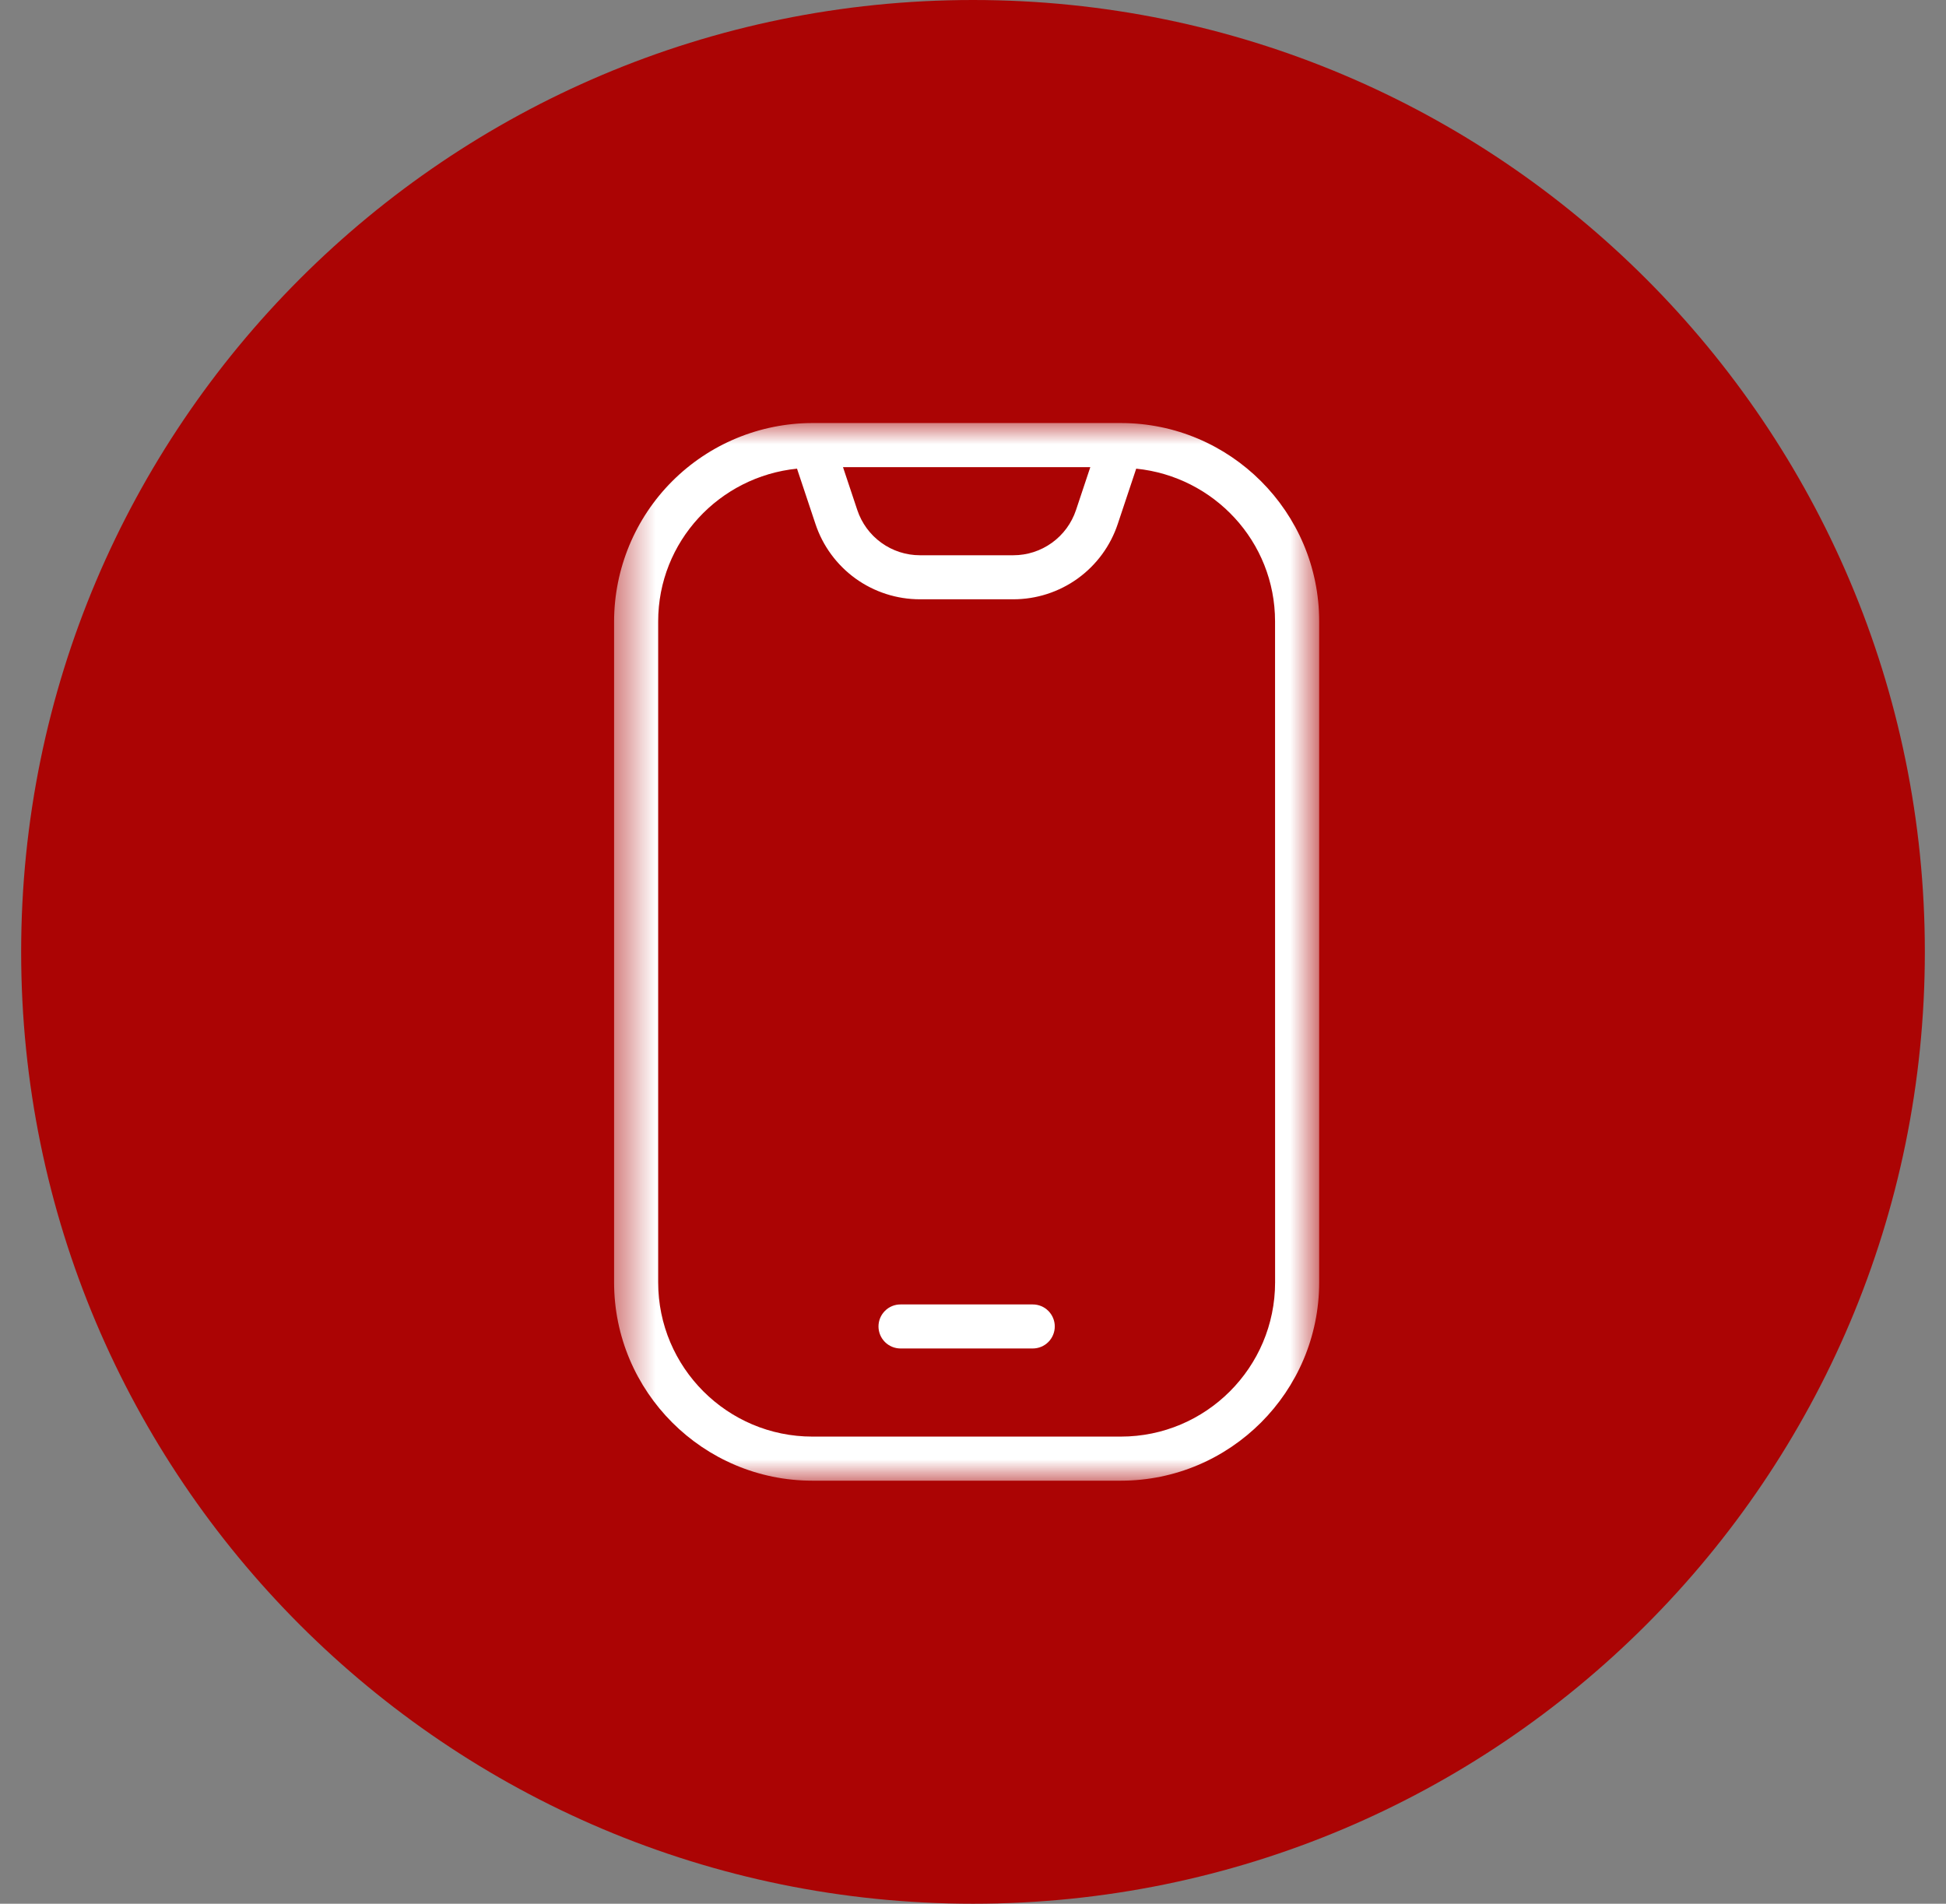 <svg width="46" height="45" viewBox="0 0 46 45" fill="none" xmlns="http://www.w3.org/2000/svg">
<rect x="0" y="0" width="46" height="45" fill="#808080" stroke="none"/>
<g clip-path="url(#clip0_225_328)">
<path d="M23 45C35.426 45 45.5 34.926 45.5 22.5C45.5 10.074 35.426 0 23 0C10.574 0 0.5 10.074 0.5 22.5C0.5 34.926 10.574 45 23 45Z" fill="#ab0404"/>
<mask id="mask0_225_328" style="mask-type:luminance" maskUnits="userSpaceOnUse" x="14" y="10" width="18" height="25">
<path d="M31.199 10H14.5V35H31.199V10Z" fill="white"/>
</mask>
<g mask="url(#mask0_225_328)">
<path d="M26.495 10H19.204C17.961 10.001 16.769 10.496 15.891 11.374C15.012 12.253 14.518 13.445 14.516 14.688V30.312C14.516 32.897 16.619 35 19.204 35H26.495C29.08 35 31.183 32.897 31.183 30.312V14.688C31.183 12.103 29.08 10 26.495 10ZM25.773 11.042L25.435 12.056C25.331 12.367 25.133 12.638 24.866 12.83C24.6 13.022 24.281 13.125 23.953 13.125H21.747C21.419 13.125 21.1 13.022 20.834 12.83C20.567 12.638 20.369 12.367 20.265 12.056L19.927 11.042H25.773ZM30.141 30.312C30.141 32.323 28.506 33.958 26.495 33.958H19.204C17.193 33.958 15.558 32.323 15.558 30.312V14.688C15.558 12.802 17.003 11.264 18.84 11.078L19.276 12.385C19.448 12.904 19.78 13.355 20.223 13.675C20.667 13.995 21.2 14.166 21.746 14.166H23.952C24.498 14.166 25.031 13.995 25.475 13.675C25.918 13.355 26.25 12.904 26.422 12.385L26.858 11.078C28.695 11.264 30.14 12.801 30.14 14.688L30.141 30.312Z" fill="white"/>
<path d="M24.412 30.834H21.287C21.149 30.834 21.016 30.888 20.919 30.986C20.821 31.084 20.766 31.216 20.766 31.354C20.766 31.492 20.821 31.625 20.919 31.723C21.016 31.82 21.149 31.875 21.287 31.875H24.412C24.55 31.875 24.683 31.82 24.78 31.723C24.878 31.625 24.933 31.492 24.933 31.354C24.933 31.216 24.878 31.084 24.78 30.986C24.683 30.888 24.55 30.834 24.412 30.834Z" fill="white"/>
</g>
</g>
<defs>
<clipPath id="clip0_225_328">
<rect width="45" height="45" fill="white" transform="translate(0.5)"/>
</clipPath>
</defs>
</svg>

